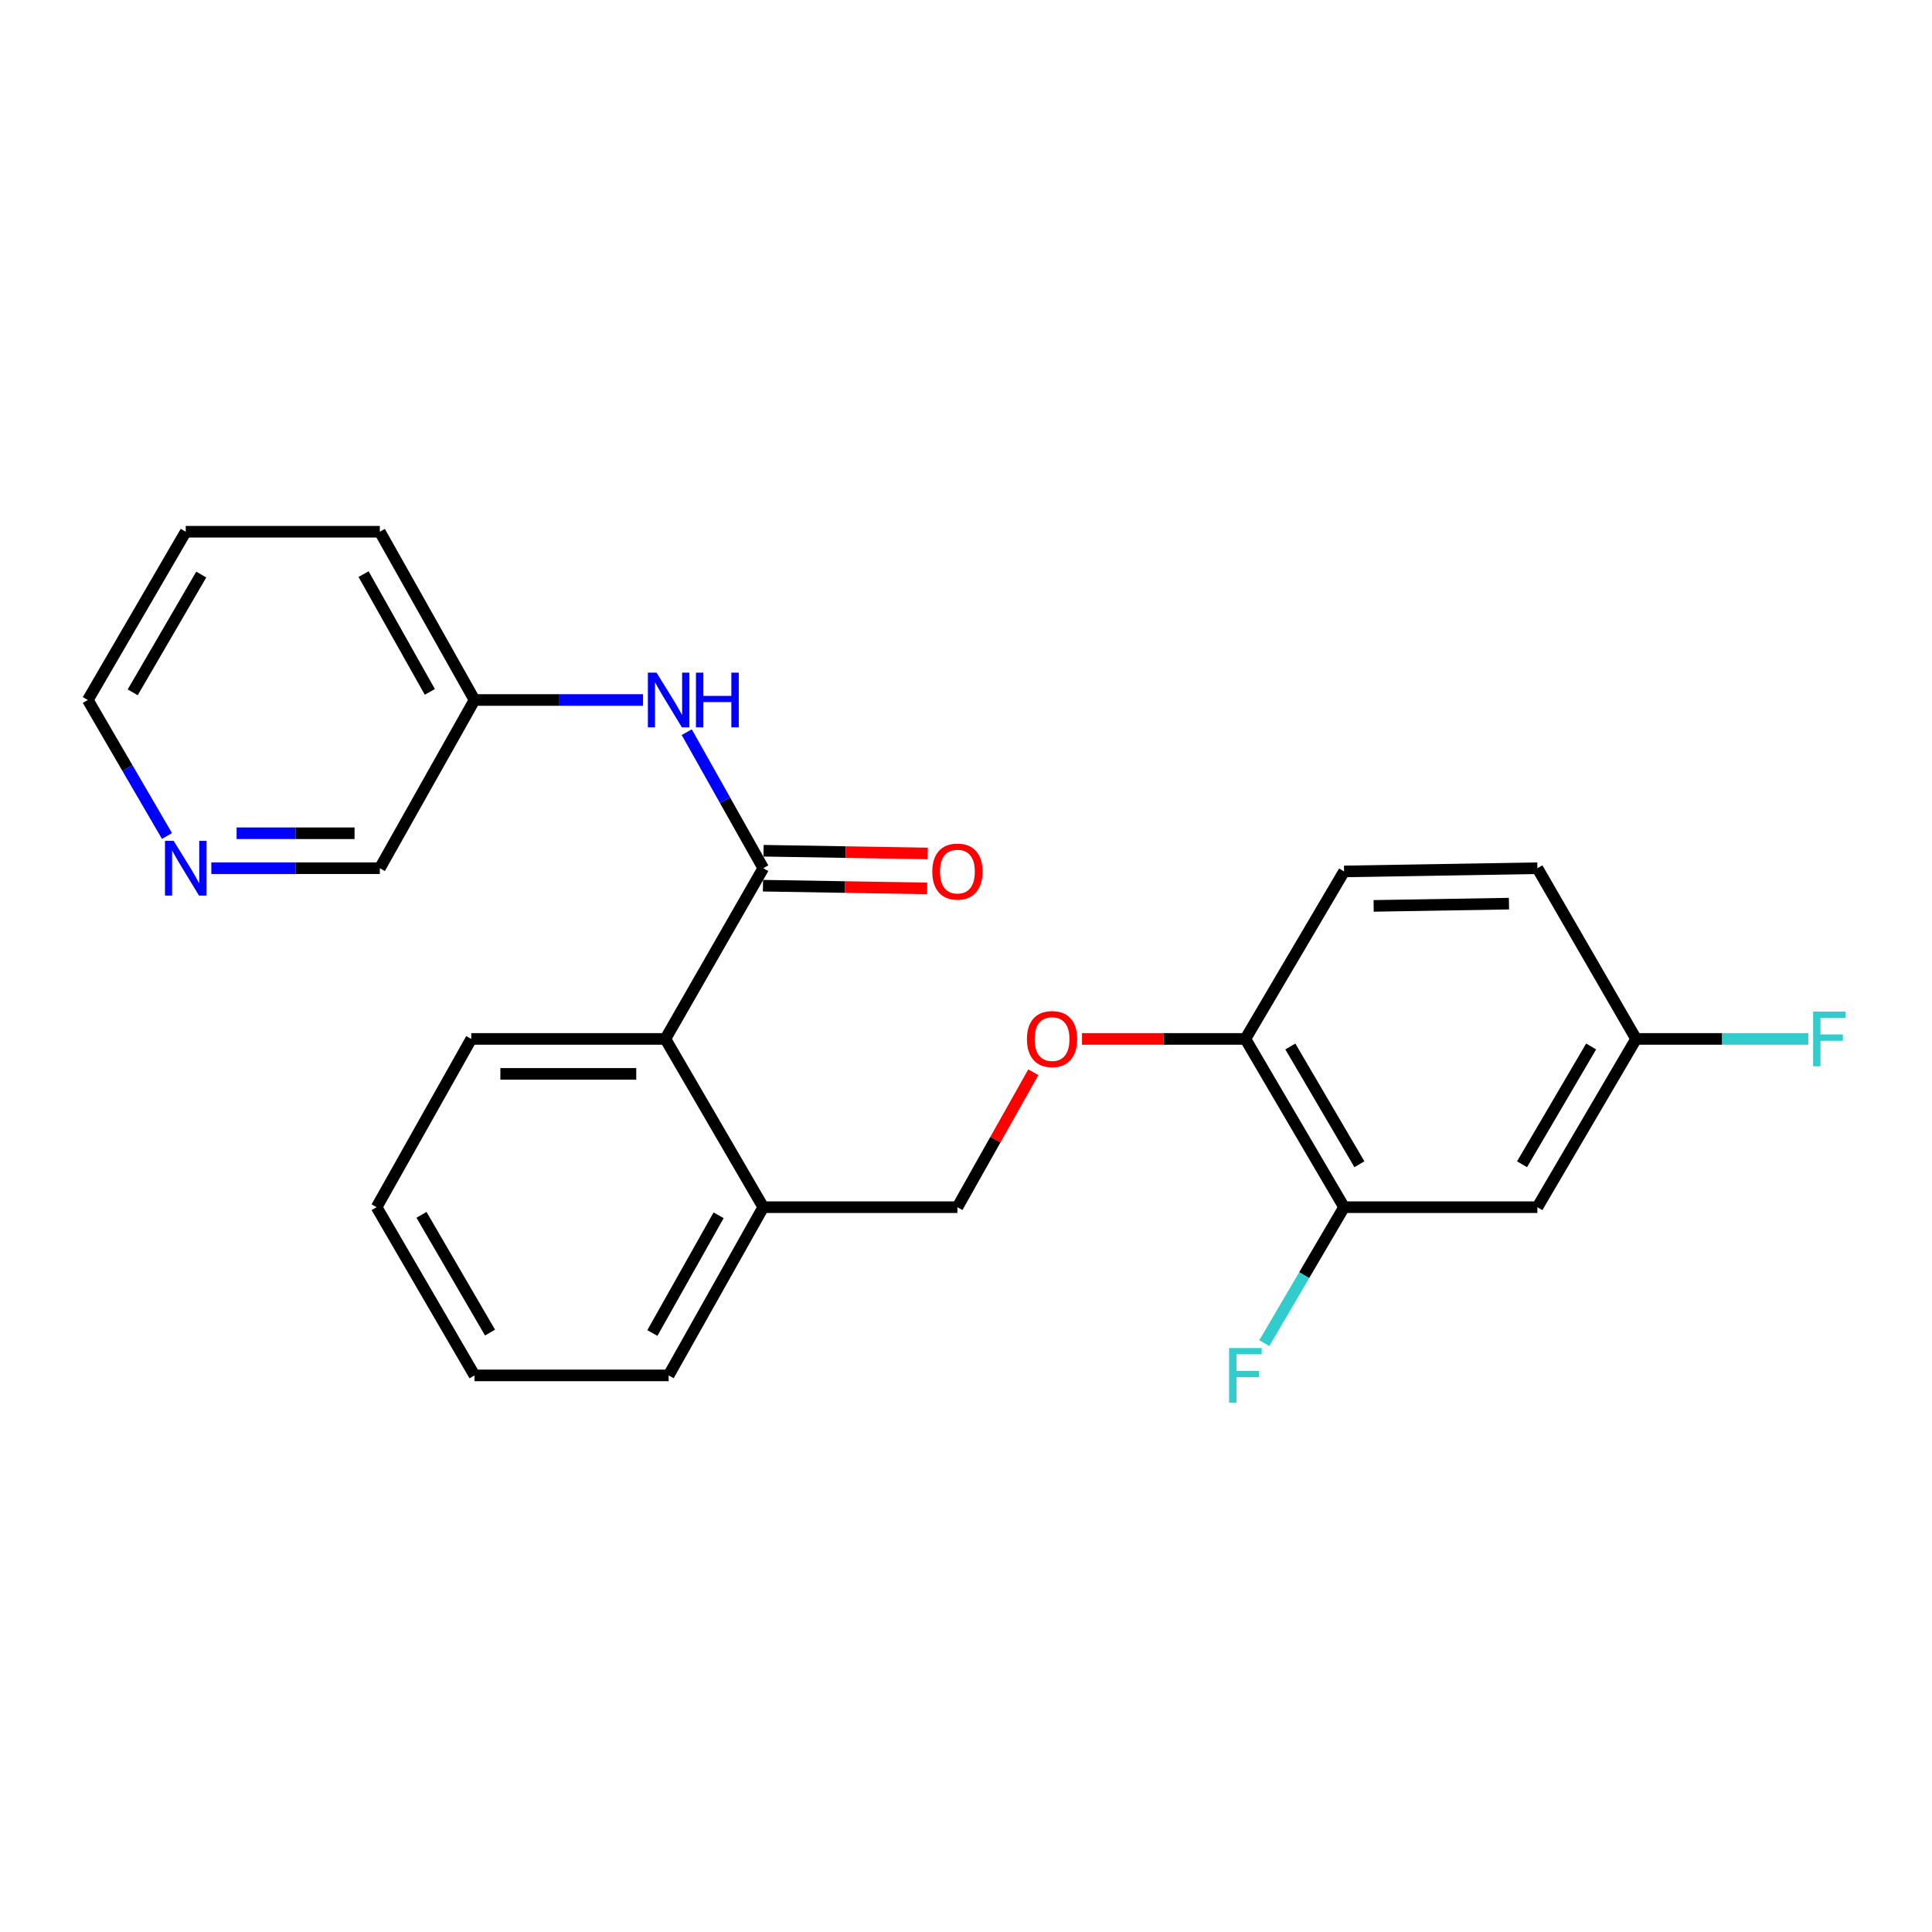 <?xml version='1.0' encoding='iso-8859-1'?>
<svg version='1.1' baseProfile='full'
              xmlns='http://www.w3.org/2000/svg'
                      xmlns:rdkit='http://www.rdkit.org/xml'
                      xmlns:xlink='http://www.w3.org/1999/xlink'
                  xml:space='preserve'
width='1000px' height='1000px' viewBox='0 0 1000 1000'>
<!-- END OF HEADER -->
<rect style='opacity:1.0;fill:#FFFFFF;stroke:none' width='1000' height='1000' x='0' y='0'> </rect>
<path class='bond-0' d='M 395.069,449.384 L 375.262,414.18' style='fill:none;fill-rule:evenodd;stroke:#000000;stroke-width:6px;stroke-linecap:butt;stroke-linejoin:miter;stroke-opacity:1' />
<path class='bond-0' d='M 375.262,414.18 L 355.456,378.977' style='fill:none;fill-rule:evenodd;stroke:#0000FF;stroke-width:6px;stroke-linecap:butt;stroke-linejoin:miter;stroke-opacity:1' />
<path class='bond-1' d='M 395.069,449.384 L 344.396,537.744' style='fill:none;fill-rule:evenodd;stroke:#000000;stroke-width:6px;stroke-linecap:butt;stroke-linejoin:miter;stroke-opacity:1' />
<path class='bond-5' d='M 394.918,458.428 L 437.403,459.133' style='fill:none;fill-rule:evenodd;stroke:#000000;stroke-width:6px;stroke-linecap:butt;stroke-linejoin:miter;stroke-opacity:1' />
<path class='bond-5' d='M 437.403,459.133 L 479.887,459.838' style='fill:none;fill-rule:evenodd;stroke:#FF0000;stroke-width:6px;stroke-linecap:butt;stroke-linejoin:miter;stroke-opacity:1' />
<path class='bond-5' d='M 395.219,440.34 L 437.703,441.045' style='fill:none;fill-rule:evenodd;stroke:#000000;stroke-width:6px;stroke-linecap:butt;stroke-linejoin:miter;stroke-opacity:1' />
<path class='bond-5' d='M 437.703,441.045 L 480.188,441.751' style='fill:none;fill-rule:evenodd;stroke:#FF0000;stroke-width:6px;stroke-linecap:butt;stroke-linejoin:miter;stroke-opacity:1' />
<path class='bond-12' d='M 332.832,362.319 L 289.218,362.319' style='fill:none;fill-rule:evenodd;stroke:#0000FF;stroke-width:6px;stroke-linecap:butt;stroke-linejoin:miter;stroke-opacity:1' />
<path class='bond-12' d='M 289.218,362.319 L 245.603,362.319' style='fill:none;fill-rule:evenodd;stroke:#000000;stroke-width:6px;stroke-linecap:butt;stroke-linejoin:miter;stroke-opacity:1' />
<path class='bond-7' d='M 344.396,537.744 L 395.069,624.839' style='fill:none;fill-rule:evenodd;stroke:#000000;stroke-width:6px;stroke-linecap:butt;stroke-linejoin:miter;stroke-opacity:1' />
<path class='bond-17' d='M 344.396,537.744 L 243.925,537.744' style='fill:none;fill-rule:evenodd;stroke:#000000;stroke-width:6px;stroke-linecap:butt;stroke-linejoin:miter;stroke-opacity:1' />
<path class='bond-17' d='M 329.325,555.835 L 258.995,555.835' style='fill:none;fill-rule:evenodd;stroke:#000000;stroke-width:6px;stroke-linecap:butt;stroke-linejoin:miter;stroke-opacity:1' />
<path class='bond-2' d='M 695.688,624.839 L 644.603,537.744' style='fill:none;fill-rule:evenodd;stroke:#000000;stroke-width:6px;stroke-linecap:butt;stroke-linejoin:miter;stroke-opacity:1' />
<path class='bond-2' d='M 703.63,602.622 L 667.87,541.656' style='fill:none;fill-rule:evenodd;stroke:#000000;stroke-width:6px;stroke-linecap:butt;stroke-linejoin:miter;stroke-opacity:1' />
<path class='bond-3' d='M 695.688,624.839 L 795.747,624.839' style='fill:none;fill-rule:evenodd;stroke:#000000;stroke-width:6px;stroke-linecap:butt;stroke-linejoin:miter;stroke-opacity:1' />
<path class='bond-13' d='M 695.688,624.839 L 675.04,660.029' style='fill:none;fill-rule:evenodd;stroke:#000000;stroke-width:6px;stroke-linecap:butt;stroke-linejoin:miter;stroke-opacity:1' />
<path class='bond-13' d='M 675.04,660.029 L 654.393,695.22' style='fill:none;fill-rule:evenodd;stroke:#33CCCC;stroke-width:6px;stroke-linecap:butt;stroke-linejoin:miter;stroke-opacity:1' />
<path class='bond-26' d='M 795.747,624.839 L 846.832,537.744' style='fill:none;fill-rule:evenodd;stroke:#000000;stroke-width:6px;stroke-linecap:butt;stroke-linejoin:miter;stroke-opacity:1' />
<path class='bond-26' d='M 787.806,602.622 L 823.565,541.656' style='fill:none;fill-rule:evenodd;stroke:#000000;stroke-width:6px;stroke-linecap:butt;stroke-linejoin:miter;stroke-opacity:1' />
<path class='bond-4' d='M 644.603,537.744 L 602.325,537.744' style='fill:none;fill-rule:evenodd;stroke:#000000;stroke-width:6px;stroke-linecap:butt;stroke-linejoin:miter;stroke-opacity:1' />
<path class='bond-4' d='M 602.325,537.744 L 560.046,537.744' style='fill:none;fill-rule:evenodd;stroke:#FF0000;stroke-width:6px;stroke-linecap:butt;stroke-linejoin:miter;stroke-opacity:1' />
<path class='bond-10' d='M 644.603,537.744 L 695.688,451.052' style='fill:none;fill-rule:evenodd;stroke:#000000;stroke-width:6px;stroke-linecap:butt;stroke-linejoin:miter;stroke-opacity:1' />
<path class='bond-6' d='M 534.836,555.003 L 515.193,589.921' style='fill:none;fill-rule:evenodd;stroke:#FF0000;stroke-width:6px;stroke-linecap:butt;stroke-linejoin:miter;stroke-opacity:1' />
<path class='bond-6' d='M 515.193,589.921 L 495.55,624.839' style='fill:none;fill-rule:evenodd;stroke:#000000;stroke-width:6px;stroke-linecap:butt;stroke-linejoin:miter;stroke-opacity:1' />
<path class='bond-9' d='M 395.069,624.839 L 495.55,624.839' style='fill:none;fill-rule:evenodd;stroke:#000000;stroke-width:6px;stroke-linecap:butt;stroke-linejoin:miter;stroke-opacity:1' />
<path class='bond-19' d='M 395.069,624.839 L 346.084,711.903' style='fill:none;fill-rule:evenodd;stroke:#000000;stroke-width:6px;stroke-linecap:butt;stroke-linejoin:miter;stroke-opacity:1' />
<path class='bond-19' d='M 371.955,629.028 L 337.666,689.973' style='fill:none;fill-rule:evenodd;stroke:#000000;stroke-width:6px;stroke-linecap:butt;stroke-linejoin:miter;stroke-opacity:1' />
<path class='bond-8' d='M 109.389,449.384 L 152.994,449.384' style='fill:none;fill-rule:evenodd;stroke:#0000FF;stroke-width:6px;stroke-linecap:butt;stroke-linejoin:miter;stroke-opacity:1' />
<path class='bond-8' d='M 152.994,449.384 L 196.599,449.384' style='fill:none;fill-rule:evenodd;stroke:#000000;stroke-width:6px;stroke-linecap:butt;stroke-linejoin:miter;stroke-opacity:1' />
<path class='bond-8' d='M 122.47,431.293 L 152.994,431.293' style='fill:none;fill-rule:evenodd;stroke:#0000FF;stroke-width:6px;stroke-linecap:butt;stroke-linejoin:miter;stroke-opacity:1' />
<path class='bond-8' d='M 152.994,431.293 L 183.517,431.293' style='fill:none;fill-rule:evenodd;stroke:#000000;stroke-width:6px;stroke-linecap:butt;stroke-linejoin:miter;stroke-opacity:1' />
<path class='bond-25' d='M 86.428,432.705 L 65.941,397.512' style='fill:none;fill-rule:evenodd;stroke:#0000FF;stroke-width:6px;stroke-linecap:butt;stroke-linejoin:miter;stroke-opacity:1' />
<path class='bond-25' d='M 65.941,397.512 L 45.455,362.319' style='fill:none;fill-rule:evenodd;stroke:#000000;stroke-width:6px;stroke-linecap:butt;stroke-linejoin:miter;stroke-opacity:1' />
<path class='bond-14' d='M 695.688,451.052 L 795.747,449.384' style='fill:none;fill-rule:evenodd;stroke:#000000;stroke-width:6px;stroke-linecap:butt;stroke-linejoin:miter;stroke-opacity:1' />
<path class='bond-14' d='M 710.999,468.889 L 781.04,467.722' style='fill:none;fill-rule:evenodd;stroke:#000000;stroke-width:6px;stroke-linecap:butt;stroke-linejoin:miter;stroke-opacity:1' />
<path class='bond-11' d='M 846.832,537.744 L 795.747,449.384' style='fill:none;fill-rule:evenodd;stroke:#000000;stroke-width:6px;stroke-linecap:butt;stroke-linejoin:miter;stroke-opacity:1' />
<path class='bond-15' d='M 846.832,537.744 L 891.401,537.744' style='fill:none;fill-rule:evenodd;stroke:#000000;stroke-width:6px;stroke-linecap:butt;stroke-linejoin:miter;stroke-opacity:1' />
<path class='bond-15' d='M 891.401,537.744 L 935.97,537.744' style='fill:none;fill-rule:evenodd;stroke:#33CCCC;stroke-width:6px;stroke-linecap:butt;stroke-linejoin:miter;stroke-opacity:1' />
<path class='bond-16' d='M 245.603,362.319 L 196.599,449.384' style='fill:none;fill-rule:evenodd;stroke:#000000;stroke-width:6px;stroke-linecap:butt;stroke-linejoin:miter;stroke-opacity:1' />
<path class='bond-20' d='M 245.603,362.319 L 196.599,275.225' style='fill:none;fill-rule:evenodd;stroke:#000000;stroke-width:6px;stroke-linecap:butt;stroke-linejoin:miter;stroke-opacity:1' />
<path class='bond-20' d='M 222.486,358.126 L 188.183,297.16' style='fill:none;fill-rule:evenodd;stroke:#000000;stroke-width:6px;stroke-linecap:butt;stroke-linejoin:miter;stroke-opacity:1' />
<path class='bond-22' d='M 243.925,537.744 L 194.93,624.839' style='fill:none;fill-rule:evenodd;stroke:#000000;stroke-width:6px;stroke-linecap:butt;stroke-linejoin:miter;stroke-opacity:1' />
<path class='bond-18' d='M 45.455,362.319 L 96.137,275.225' style='fill:none;fill-rule:evenodd;stroke:#000000;stroke-width:6px;stroke-linecap:butt;stroke-linejoin:miter;stroke-opacity:1' />
<path class='bond-18' d='M 68.692,358.354 L 104.17,297.388' style='fill:none;fill-rule:evenodd;stroke:#000000;stroke-width:6px;stroke-linecap:butt;stroke-linejoin:miter;stroke-opacity:1' />
<path class='bond-24' d='M 346.084,711.903 L 245.603,711.903' style='fill:none;fill-rule:evenodd;stroke:#000000;stroke-width:6px;stroke-linecap:butt;stroke-linejoin:miter;stroke-opacity:1' />
<path class='bond-21' d='M 196.599,275.225 L 96.137,275.225' style='fill:none;fill-rule:evenodd;stroke:#000000;stroke-width:6px;stroke-linecap:butt;stroke-linejoin:miter;stroke-opacity:1' />
<path class='bond-23' d='M 194.93,624.839 L 245.603,711.903' style='fill:none;fill-rule:evenodd;stroke:#000000;stroke-width:6px;stroke-linecap:butt;stroke-linejoin:miter;stroke-opacity:1' />
<path class='bond-23' d='M 218.166,628.799 L 253.637,689.744' style='fill:none;fill-rule:evenodd;stroke:#000000;stroke-width:6px;stroke-linecap:butt;stroke-linejoin:miter;stroke-opacity:1' />
<path  class='atom-1' d='M 339.824 348.159
L 349.104 363.159
Q 350.024 364.639, 351.504 367.319
Q 352.984 369.999, 353.064 370.159
L 353.064 348.159
L 356.824 348.159
L 356.824 376.479
L 352.944 376.479
L 342.984 360.079
Q 341.824 358.159, 340.584 355.959
Q 339.384 353.759, 339.024 353.079
L 339.024 376.479
L 335.344 376.479
L 335.344 348.159
L 339.824 348.159
' fill='#0000FF'/>
<path  class='atom-1' d='M 360.224 348.159
L 364.064 348.159
L 364.064 360.199
L 378.544 360.199
L 378.544 348.159
L 382.384 348.159
L 382.384 376.479
L 378.544 376.479
L 378.544 363.399
L 364.064 363.399
L 364.064 376.479
L 360.224 376.479
L 360.224 348.159
' fill='#0000FF'/>
<path  class='atom-6' d='M 482.55 451.132
Q 482.55 444.332, 485.91 440.532
Q 489.27 436.732, 495.55 436.732
Q 501.83 436.732, 505.19 440.532
Q 508.55 444.332, 508.55 451.132
Q 508.55 458.012, 505.15 461.932
Q 501.75 465.812, 495.55 465.812
Q 489.31 465.812, 485.91 461.932
Q 482.55 458.052, 482.55 451.132
M 495.55 462.612
Q 499.87 462.612, 502.19 459.732
Q 504.55 456.812, 504.55 451.132
Q 504.55 445.572, 502.19 442.772
Q 499.87 439.932, 495.55 439.932
Q 491.23 439.932, 488.87 442.732
Q 486.55 445.532, 486.55 451.132
Q 486.55 456.852, 488.87 459.732
Q 491.23 462.612, 495.55 462.612
' fill='#FF0000'/>
<path  class='atom-7' d='M 531.544 537.824
Q 531.544 531.024, 534.904 527.224
Q 538.264 523.424, 544.544 523.424
Q 550.824 523.424, 554.184 527.224
Q 557.544 531.024, 557.544 537.824
Q 557.544 544.704, 554.144 548.624
Q 550.744 552.504, 544.544 552.504
Q 538.304 552.504, 534.904 548.624
Q 531.544 544.744, 531.544 537.824
M 544.544 549.304
Q 548.864 549.304, 551.184 546.424
Q 553.544 543.504, 553.544 537.824
Q 553.544 532.264, 551.184 529.464
Q 548.864 526.624, 544.544 526.624
Q 540.224 526.624, 537.864 529.424
Q 535.544 532.224, 535.544 537.824
Q 535.544 543.544, 537.864 546.424
Q 540.224 549.304, 544.544 549.304
' fill='#FF0000'/>
<path  class='atom-9' d='M 89.877 435.224
L 99.157 450.224
Q 100.077 451.704, 101.557 454.384
Q 103.037 457.064, 103.117 457.224
L 103.117 435.224
L 106.877 435.224
L 106.877 463.544
L 102.997 463.544
L 93.037 447.144
Q 91.877 445.224, 90.637 443.024
Q 89.437 440.824, 89.077 440.144
L 89.077 463.544
L 85.397 463.544
L 85.397 435.224
L 89.877 435.224
' fill='#0000FF'/>
<path  class='atom-14' d='M 636.183 697.743
L 653.023 697.743
L 653.023 700.983
L 639.983 700.983
L 639.983 709.583
L 651.583 709.583
L 651.583 712.863
L 639.983 712.863
L 639.983 726.063
L 636.183 726.063
L 636.183 697.743
' fill='#33CCCC'/>
<path  class='atom-16' d='M 938.471 523.584
L 955.311 523.584
L 955.311 526.824
L 942.271 526.824
L 942.271 535.424
L 953.871 535.424
L 953.871 538.704
L 942.271 538.704
L 942.271 551.904
L 938.471 551.904
L 938.471 523.584
' fill='#33CCCC'/>
</svg>
